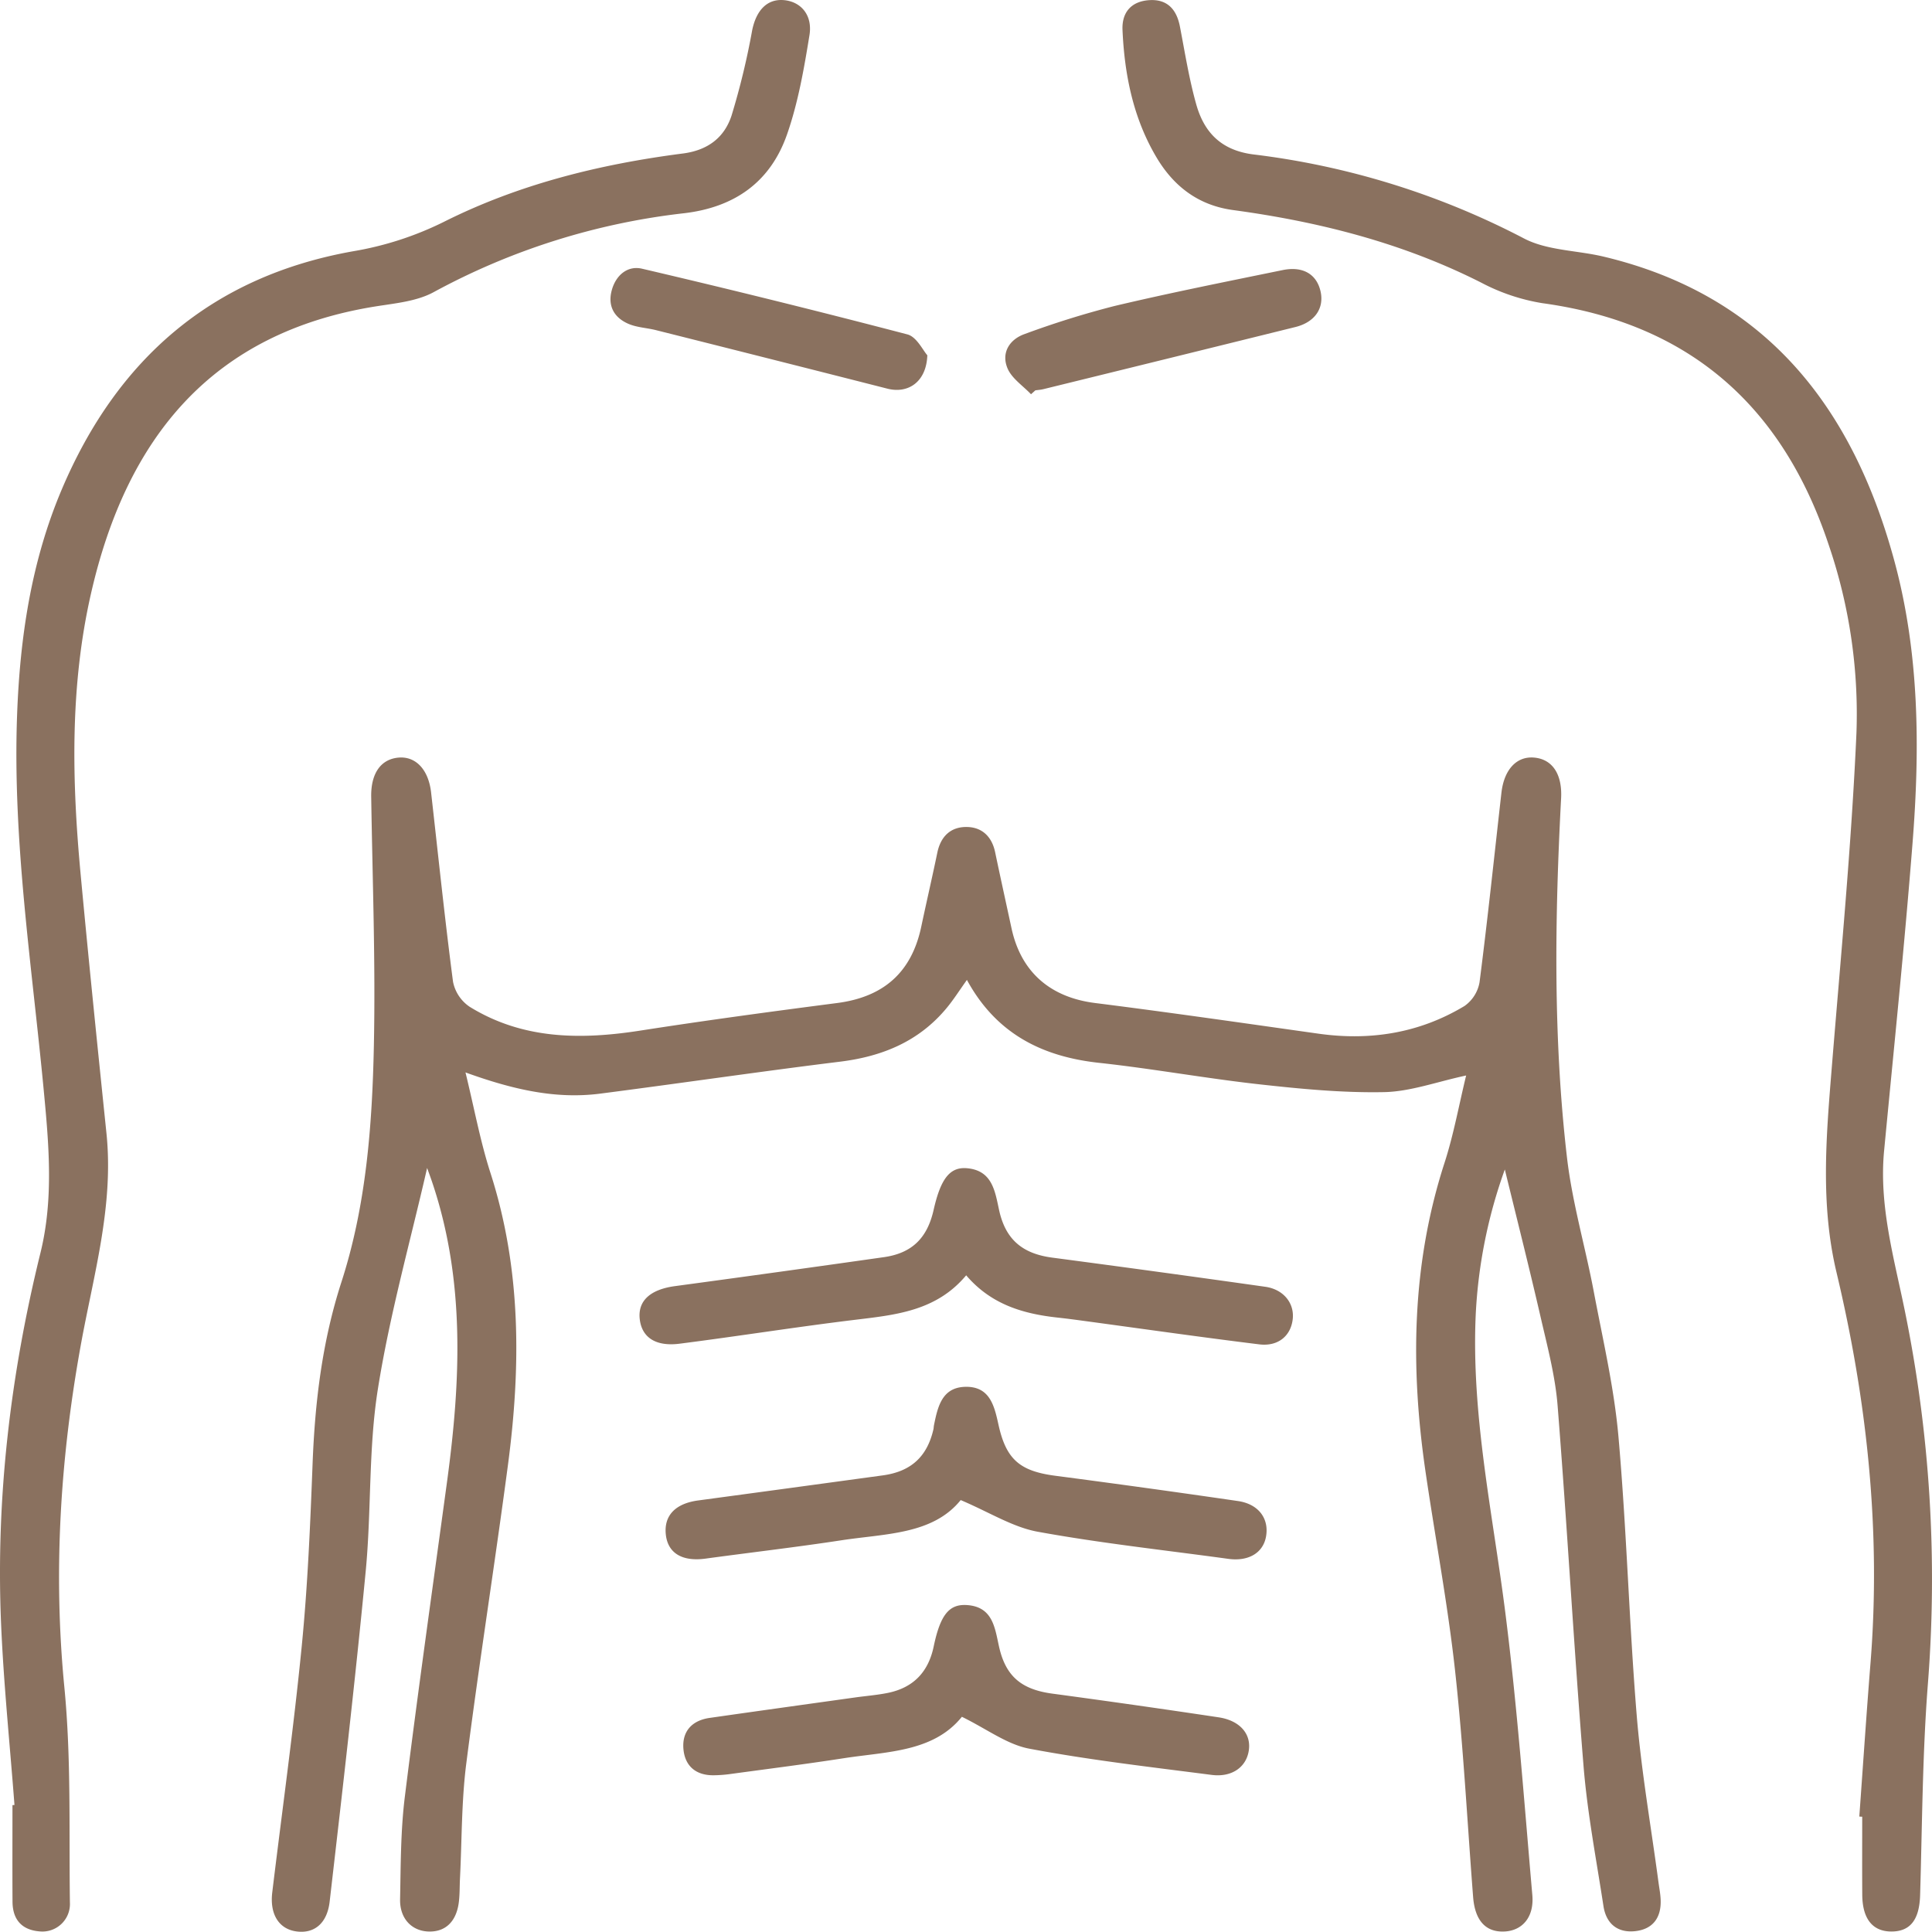 <svg xmlns="http://www.w3.org/2000/svg" width="512" height="512" viewBox="0 0 512 512"><defs><clipPath id="a"><path transform="translate(-3852 -3402)" fill="#fff" stroke="#707070" d="M0 0h512v512H0z"/></clipPath><clipPath id="b"><path d="M0-625.644h512v511.937H0z" transform="translate(0 625.644)"/></clipPath></defs><g transform="translate(3852 3402)" clip-path="url(#a)"><g clip-path="url(#b)" transform="translate(-3852 -3402)" fill="#8A715F"><path d="M398.791 309.933a132.27 132.27 0 00-7.7 38.259c-1.233 26.665 4.45 52.619 7.793 78.846 3.181 24.963 5.01 50.1 7.2 75.188.505 5.8-2.612 9.352-7.244 9.634-5.039.307-7.957-2.816-8.449-9.135-1.561-20.054-2.6-40.163-4.8-60.146-1.949-17.621-5.259-35.092-7.823-52.645-4.026-27.58-3.664-54.874 5.031-81.726 2.429-7.5 3.829-15.333 5.745-23.191-7.826 1.676-14.776 4.27-21.768 4.408-10.974.216-22.024-.848-32.965-2.06-14.214-1.574-28.316-4.156-42.533-5.7-15.179-1.645-27.309-7.769-35.035-21.978-2 2.8-3.521 5.21-5.318 7.385-7.34 8.891-17.049 12.9-28.327 14.287-21.2 2.611-42.346 5.73-63.536 8.466-11.9 1.536-23.3-1.137-35.705-5.62 2.333 9.536 3.919 18.243 6.607 26.6 8.2 25.48 8.1 51.4 4.64 77.488-3.5 26.387-7.669 52.686-11.038 79.088-1.282 10.046-1.154 20.272-1.666 30.416-.11 2.174-.036 4.373-.335 6.52-.716 5.135-3.726 7.8-8.246 7.546-4.3-.245-7.394-3.5-7.293-8.519.18-9.068.145-18.2 1.259-27.18 3.458-27.851 7.4-55.642 11.18-83.454 3.639-26.789 4.865-53.452-4-79.608-.452-1.333-.946-2.651-1.275-3.574-4.424 19.373-9.913 38.817-13.056 58.634-2.517 15.862-1.679 32.226-3.223 48.281-2.807 29.2-6.184 58.351-9.547 87.5-.685 5.937-4.232 8.589-8.929 7.89-4.559-.68-6.979-4.574-6.285-10.324 2.627-21.758 5.67-43.474 7.816-65.279 1.579-16.054 2.256-32.213 2.873-48.342.625-16.369 2.55-32.385 7.634-48.1 6.582-20.347 8.174-41.608 8.61-62.8.452-21.937-.374-43.9-.71-65.852-.094-6.09 2.477-9.937 7.239-10.36 4.554-.4 7.943 3.164 8.632 9.223 1.9 16.739 3.627 33.5 5.817 50.2a10.447 10.447 0 004.391 6.6c14.067 8.688 29.415 8.779 45.2 6.325 17.35-2.7 34.756-5.052 52.17-7.308 12.351-1.6 19.755-8.115 22.32-20.233 1.386-6.548 2.9-13.07 4.26-19.623.9-4.342 3.582-6.888 7.878-6.8 4.025.083 6.584 2.592 7.441 6.682 1.41 6.728 2.891 13.442 4.342 20.162 2.522 11.673 10.334 18.317 22.151 19.806 19.757 2.491 39.469 5.345 59.19 8.124 13.748 1.938 26.766-.149 38.689-7.326a9.728 9.728 0 004-6.3c2.153-16.709 3.9-33.469 5.8-50.209.693-6.115 3.978-9.674 8.532-9.341 4.955.361 7.623 4.384 7.284 10.8-1.68 31.747-2.118 63.513 1.55 95.132 1.39 11.978 4.86 23.7 7.107 35.6 2.413 12.77 5.4 25.523 6.541 38.424 2.167 24.561 2.824 49.253 4.835 73.832 1.21 14.783 3.795 29.453 5.759 44.175.215 1.614.539 3.225.592 4.845.155 4.706-2.126 7.73-6.808 8.214s-7.648-2.038-8.355-6.661c-1.891-12.35-4.266-24.673-5.276-37.1-2.586-31.8-4.344-63.675-6.871-95.485-.625-7.874-2.7-15.664-4.483-23.408-3.035-13.2-6.365-26.327-9.5-39.19"/><path d="M492.736 481.403c.983-13.554 1.88-27.114 2.965-40.658 2.806-35.027-.909-69.526-9.006-103.547-4.255-17.875-2.765-35.62-1.317-53.52 2.408-29.793 5.276-59.574 6.6-89.421a138.738 138.738 0 00-7.323-49.775c-12.2-36.793-36.892-58.768-75.838-64.126a52.708 52.708 0 01-16.219-5.423c-20.78-10.527-42.927-16.16-65.828-19.266-9.188-1.246-15.726-6.282-20.286-13.961-6.152-10.358-8.478-21.855-9.008-33.747-.212-4.756 2.389-7.6 7.061-7.917 4.733-.326 7.266 2.388 8.147 6.959 1.332 6.909 2.431 13.9 4.333 20.655 2.107 7.485 6.666 12.214 15.211 13.278a209.074 209.074 0 0171.638 22.255c6.161 3.219 14.006 3.136 21.023 4.8 43.1 10.236 66.094 39.937 77.141 80.677 6.626 24.434 6.792 49.517 4.83 74.546-2.137 27.275-4.952 54.5-7.552 81.738-1.39 14.558 2.624 28.378 5.479 42.369a354.658 354.658 0 016.12 98.967c-1.446 18.59-1.5 37.292-2.057 55.946-.191 6.45-2.555 9.665-7.661 9.639-4.944-.025-7.627-3.373-7.672-9.732-.048-6.9-.011-13.791-.011-20.687l-.776-.049m-488.895-3.06C2.617 462.257.95 446.19.276 430.081c-1.388-33.165 2.5-65.84 10.444-98.051 3.539-14.358 2.223-28.841.852-43.29-3.133-33.015-8.261-65.886-7.045-99.207.752-20.587 3.742-40.745 11.86-59.869 14.662-34.55 39.8-56.42 77.186-63.076a86.152 86.152 0 0024.024-7.778c19.921-10.008 41.359-15.293 63.366-18.131 6.645-.856 10.994-4.243 12.9-10.033a196.842 196.842 0 005.463-22.584c1.074-5.313 3.955-8.413 8.4-8.03 4.472.385 7.662 3.917 6.79 9.291-1.44 8.878-3 17.885-5.957 26.33-4.384 12.518-13.78 19.267-27.26 20.854a181.609 181.609 0 00-66.371 20.912c-4.419 2.409-10 2.934-15.136 3.744-43.889 6.93-66.37 35.194-75.7 76.239-5.568 24.49-5.049 49.347-2.733 74.179 2.137 22.92 4.485 45.82 6.85 68.718 2 19.338-3.468 37.705-6.84 56.391-5.4 29.908-7.281 59.942-4.316 90.4 1.841 18.9 1.216 38.054 1.474 57.1a7.294 7.294 0 01-8.025 7.65c-4.743-.371-7.159-3.152-7.186-7.872-.049-8.531-.013-17.062-.013-25.593l.532-.033M256.048 337.97c-7.972 9.545-18.824 10.497-29.689 11.821-15.439 1.88-30.808 4.328-46.237 6.3-6.361.815-9.99-1.656-10.575-6.425-.6-4.905 2.76-7.944 9.334-8.831q27.7-3.739 55.369-7.676c7.419-1.056 11.481-5.048 13.162-12.49 1.863-8.256 4.293-11.487 8.87-11.076 6.59.592 7.38 5.895 8.459 10.954 1.68 7.887 6.159 11.686 14.129 12.739q28.24 3.731 56.444 7.723c4.8.674 7.741 4.321 7.274 8.56-.487 4.427-3.849 7.315-8.868 6.7-15.444-1.9-30.844-4.105-46.259-6.19-2.331-.315-4.662-.633-7-.885-9.185-.987-17.753-3.415-24.413-11.224m-1.456 59.565c-7.382 9.146-19.881 8.867-31.561 10.649-11.981 1.834-24.03 3.226-36.044 4.865-6.161.84-9.989-1.417-10.533-6.35-.555-5.034 2.5-8.245 8.55-9.061q24.476-3.3 48.946-6.646c7.462-1.02 11.74-4.932 13.416-12.2.082-.351.072-.723.144-1.078 1-4.937 2.133-10.141 8.487-10.193 6.369-.052 7.531 5.133 8.616 10.062 2.025 9.2 5.682 12.283 15.061 13.511q24.218 3.17 48.388 6.696c5.467.792 8.311 4.649 7.443 9.443-.786 4.331-4.667 6.611-9.993 5.879-16.85-2.316-33.79-4.138-50.507-7.187-6.627-1.21-12.756-5.144-20.413-8.39m.317 57.432c-7.566 9.389-19.839 9.2-31.349 10.989-10 1.553-20.053 2.821-30.087 4.187a35.279 35.279 0 01-4.33.322c-4.77.058-7.678-2.5-8.035-7.051-.362-4.607 2.29-7.481 6.939-8.147 12.89-1.847 25.787-3.633 38.682-5.438 2.866-.4 5.769-.62 8.6-1.2 6.724-1.386 10.69-5.514 12.108-12.29 1.761-8.418 4.108-11.316 8.863-10.977 6.748.481 7.334 5.913 8.43 10.9 1.745 7.952 5.925 11.462 14.164 12.57q22.042 2.969 44.04 6.275c5.489.824 8.5 4.207 8.061 8.4-.481 4.612-4.34 7.579-9.916 6.859-16.141-2.088-32.342-3.938-48.317-6.95-5.9-1.113-11.238-5.212-17.853-8.449"/><path d="M245.753 94.154c-.259 7.085-5.1 10.239-10.57 8.848q-30.664-7.808-61.356-15.514c-2.446-.615-5.1-.7-7.359-1.7-3.691-1.626-5.464-4.675-4.359-8.815 1.086-4.066 4.219-6.656 8.033-5.765q35.28 8.25 70.338 17.415c2.456.646 4.129 4.268 5.273 5.526m27.477 10.332c-2.143-2.269-5.112-4.193-6.235-6.888-1.7-4.078.5-7.649 4.58-9.082a239.323 239.323 0 0123.792-7.422c14.767-3.5 29.667-6.458 44.538-9.511 5.376-1.1 9 1.076 10.045 5.594 1.036 4.5-1.5 8.217-6.643 9.491q-33.383 8.267-66.783 16.464c-.7.172-1.428.217-2.144.321l-1.15 1.033"/></g></g></svg>